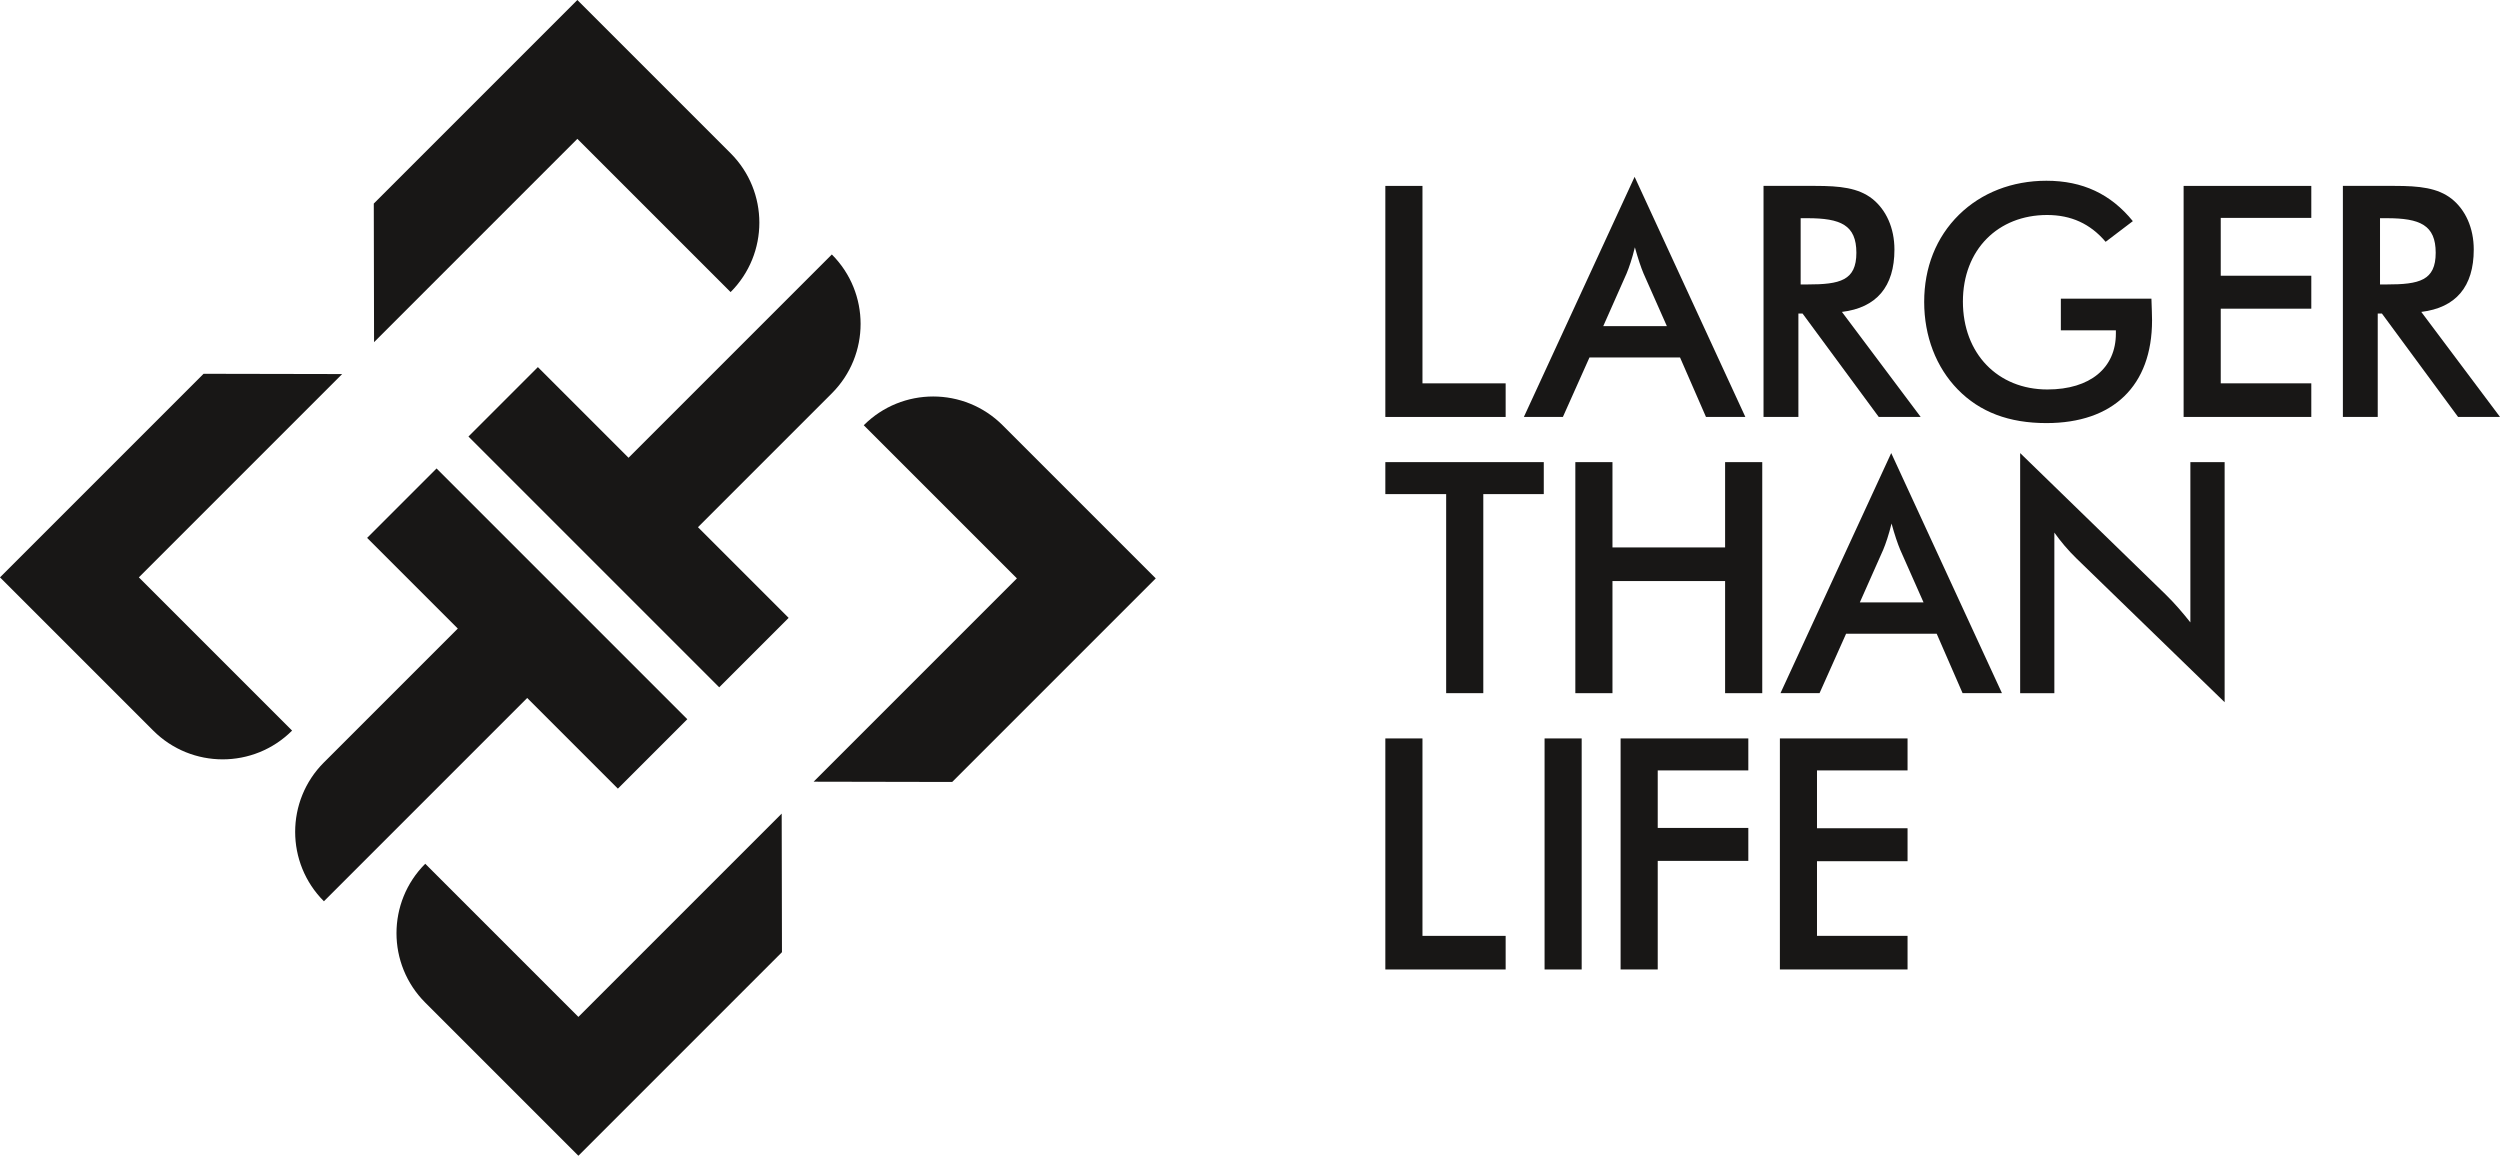 <?xml version="1.0" encoding="UTF-8"?><svg id="a" xmlns="http://www.w3.org/2000/svg" viewBox="0 0 2107.48 974.29"><path d="M802.68,659.19l-116.82-.23,171.38-171.38-129.1-129.1h0c32.32-32.32,84.73-32.32,117.05,0l129.1,129.1-171.61,171.61Z" fill="#181716"/><path d="M486.71,0l129.18,129.18c32.32,32.32,32.32,84.73,0,117.05h0s-129.18-129.18-129.18-129.18l-171.38,171.38-.23-116.82L486.71,0Z" fill="#181716"/><path d="M588.39,444.43l76.43,76.43-58.53,58.53-211.39-211.39,58.53-58.53,76.43,76.43,171.38-171.38h0c32.32,32.32,32.32,84.73,0,117.05l-112.85,112.85Z" fill="#181716"/><path d="M171.61,315.1l116.82.23-171.38,171.38,129.18,129.18h0c-32.32,32.32-84.73,32.32-117.05,0L0,486.71l171.61-171.61Z" fill="#181716"/><path d="M487.58,974.29l-129.1-129.1c-32.32-32.32-32.32-84.73,0-117.05h0s129.1,129.1,129.1,129.1l171.38-171.38.23,116.82-171.61,171.61Z" fill="#181716"/><path d="M385.91,529.86l-76.43-76.43,58.53-58.53,211.39,211.39-58.53,58.53-76.43-76.43-171.38,171.38h0c-32.32-32.32-32.32-84.73,0-117.05l112.85-112.85Z" fill="#181716"/><path d="M1167.83,156.72h31.3v166.44h70.12v28.33h-101.42v-194.77Z" fill="#181716"/><path d="M1416.24,301.36h-76.34l-22.39,50.12h-32.9l93.35-202.4,93.35,202.4h-33.19l-21.86-50.12ZM1405.17,274.95l-19.68-44.4c-2.18-5.2-4.57-12.26-7.3-22.08-2.39,9.82-4.84,16.88-6.99,22.08l-19.68,44.4h53.67Z" fill="#181716"/><path d="M1516.05,351.48h-29.41v-194.77h43.73c20.76,0,36.14,1.63,47.99,10.9,11.61,9.27,18.63,24.52,18.63,42.77,0,31.32-15.11,49.02-44.26,52.56l66.38,88.53h-35.35l-64.23-87.17h-3.5v87.17ZM1523.62,239.79c27.52,0,41.29-3.26,41.29-26.68s-13.22-29.17-41.29-29.17h-5.68v55.85h5.68Z" fill="#181716"/><path d="M1813.63,251.79c.26,7.9.53,13.89.53,18.25,0,55.29-32.9,86.62-89.04,86.62-31.56,0-56.09-9.27-74.72-28.33-18.34-18.8-28.33-44.95-28.33-73.83s9.99-54.46,29.41-73.54c18.89-18.51,44.78-28.59,73.64-28.59,30.51,0,54.24,11.16,72.85,34.05l-22.94,17.43c-12.93-15.25-29.12-22.61-49.36-22.61-41.26,0-70.96,29.14-70.96,72.99s29.41,74.09,71.22,74.09c36.16,0,57.74-18.25,57.74-47.13v-2.71h-46.39v-26.7h76.34Z" fill="#181716"/><path d="M1840.77,156.72h107.64v26.96h-76.34v48.76h76.34v27.78h-76.34v62.93h76.34v28.33h-107.64v-194.77Z" fill="#181716"/><path d="M2004.41,351.48h-29.38v-194.77h43.7c20.79,0,36.16,1.63,48.01,10.9,11.61,9.27,18.61,24.52,18.61,42.77,0,31.32-15.09,49.02-44.23,52.56l66.36,88.53h-35.35l-64.2-87.17h-3.52v87.17ZM2011.98,239.79c27.54,0,41.29-3.26,41.29-26.68s-13.22-29.17-41.29-29.17h-5.65v55.85h5.65Z" fill="#181716"/><path d="M1250.4,584.33h-31.3v-167.8h-51.27v-26.96h133.56v26.96h-50.98v167.8Z" fill="#181716"/><path d="M1328,389.57h31.3v71.91h94.95v-71.91h31.32v194.77h-31.32v-94.52h-94.95v94.52h-31.3v-194.77Z" fill="#181716"/><path d="M1632.59,534.21h-76.34l-22.39,50.12h-32.93l93.35-202.4,93.35,202.4h-33.19l-21.84-50.12ZM1621.52,507.8l-19.68-44.4c-2.16-5.2-4.6-12.26-7.28-22.08-2.44,9.82-4.86,16.88-7.02,22.08l-19.71,44.4h53.69Z" fill="#181716"/><path d="M1702.97,381.93l122.47,119.04c7.81,7.64,14.56,15.54,21.03,23.71v-135.11h28.88v202.38l-124.91-121.2c-7.02-6.83-13.22-14.18-18.63-21.79v135.38h-28.83v-202.4Z" fill="#181716"/><path d="M1167.83,622.49h31.3v166.44h70.12v28.33h-101.42v-194.77Z" fill="#181716"/><path d="M1302.06,622.49h31.28v194.77h-31.28v-194.77Z" fill="#181716"/><path d="M1366.15,622.49h107.67v26.96h-76.37v48.49h76.37v27.78h-76.37v91.53h-31.3v-194.77Z" fill="#181716"/><path d="M1500.43,622.49h107.62v26.96h-76.34v48.76h76.34v27.78h-76.34v62.93h76.34v28.33h-107.62v-194.77Z" fill="#181716"/></svg>